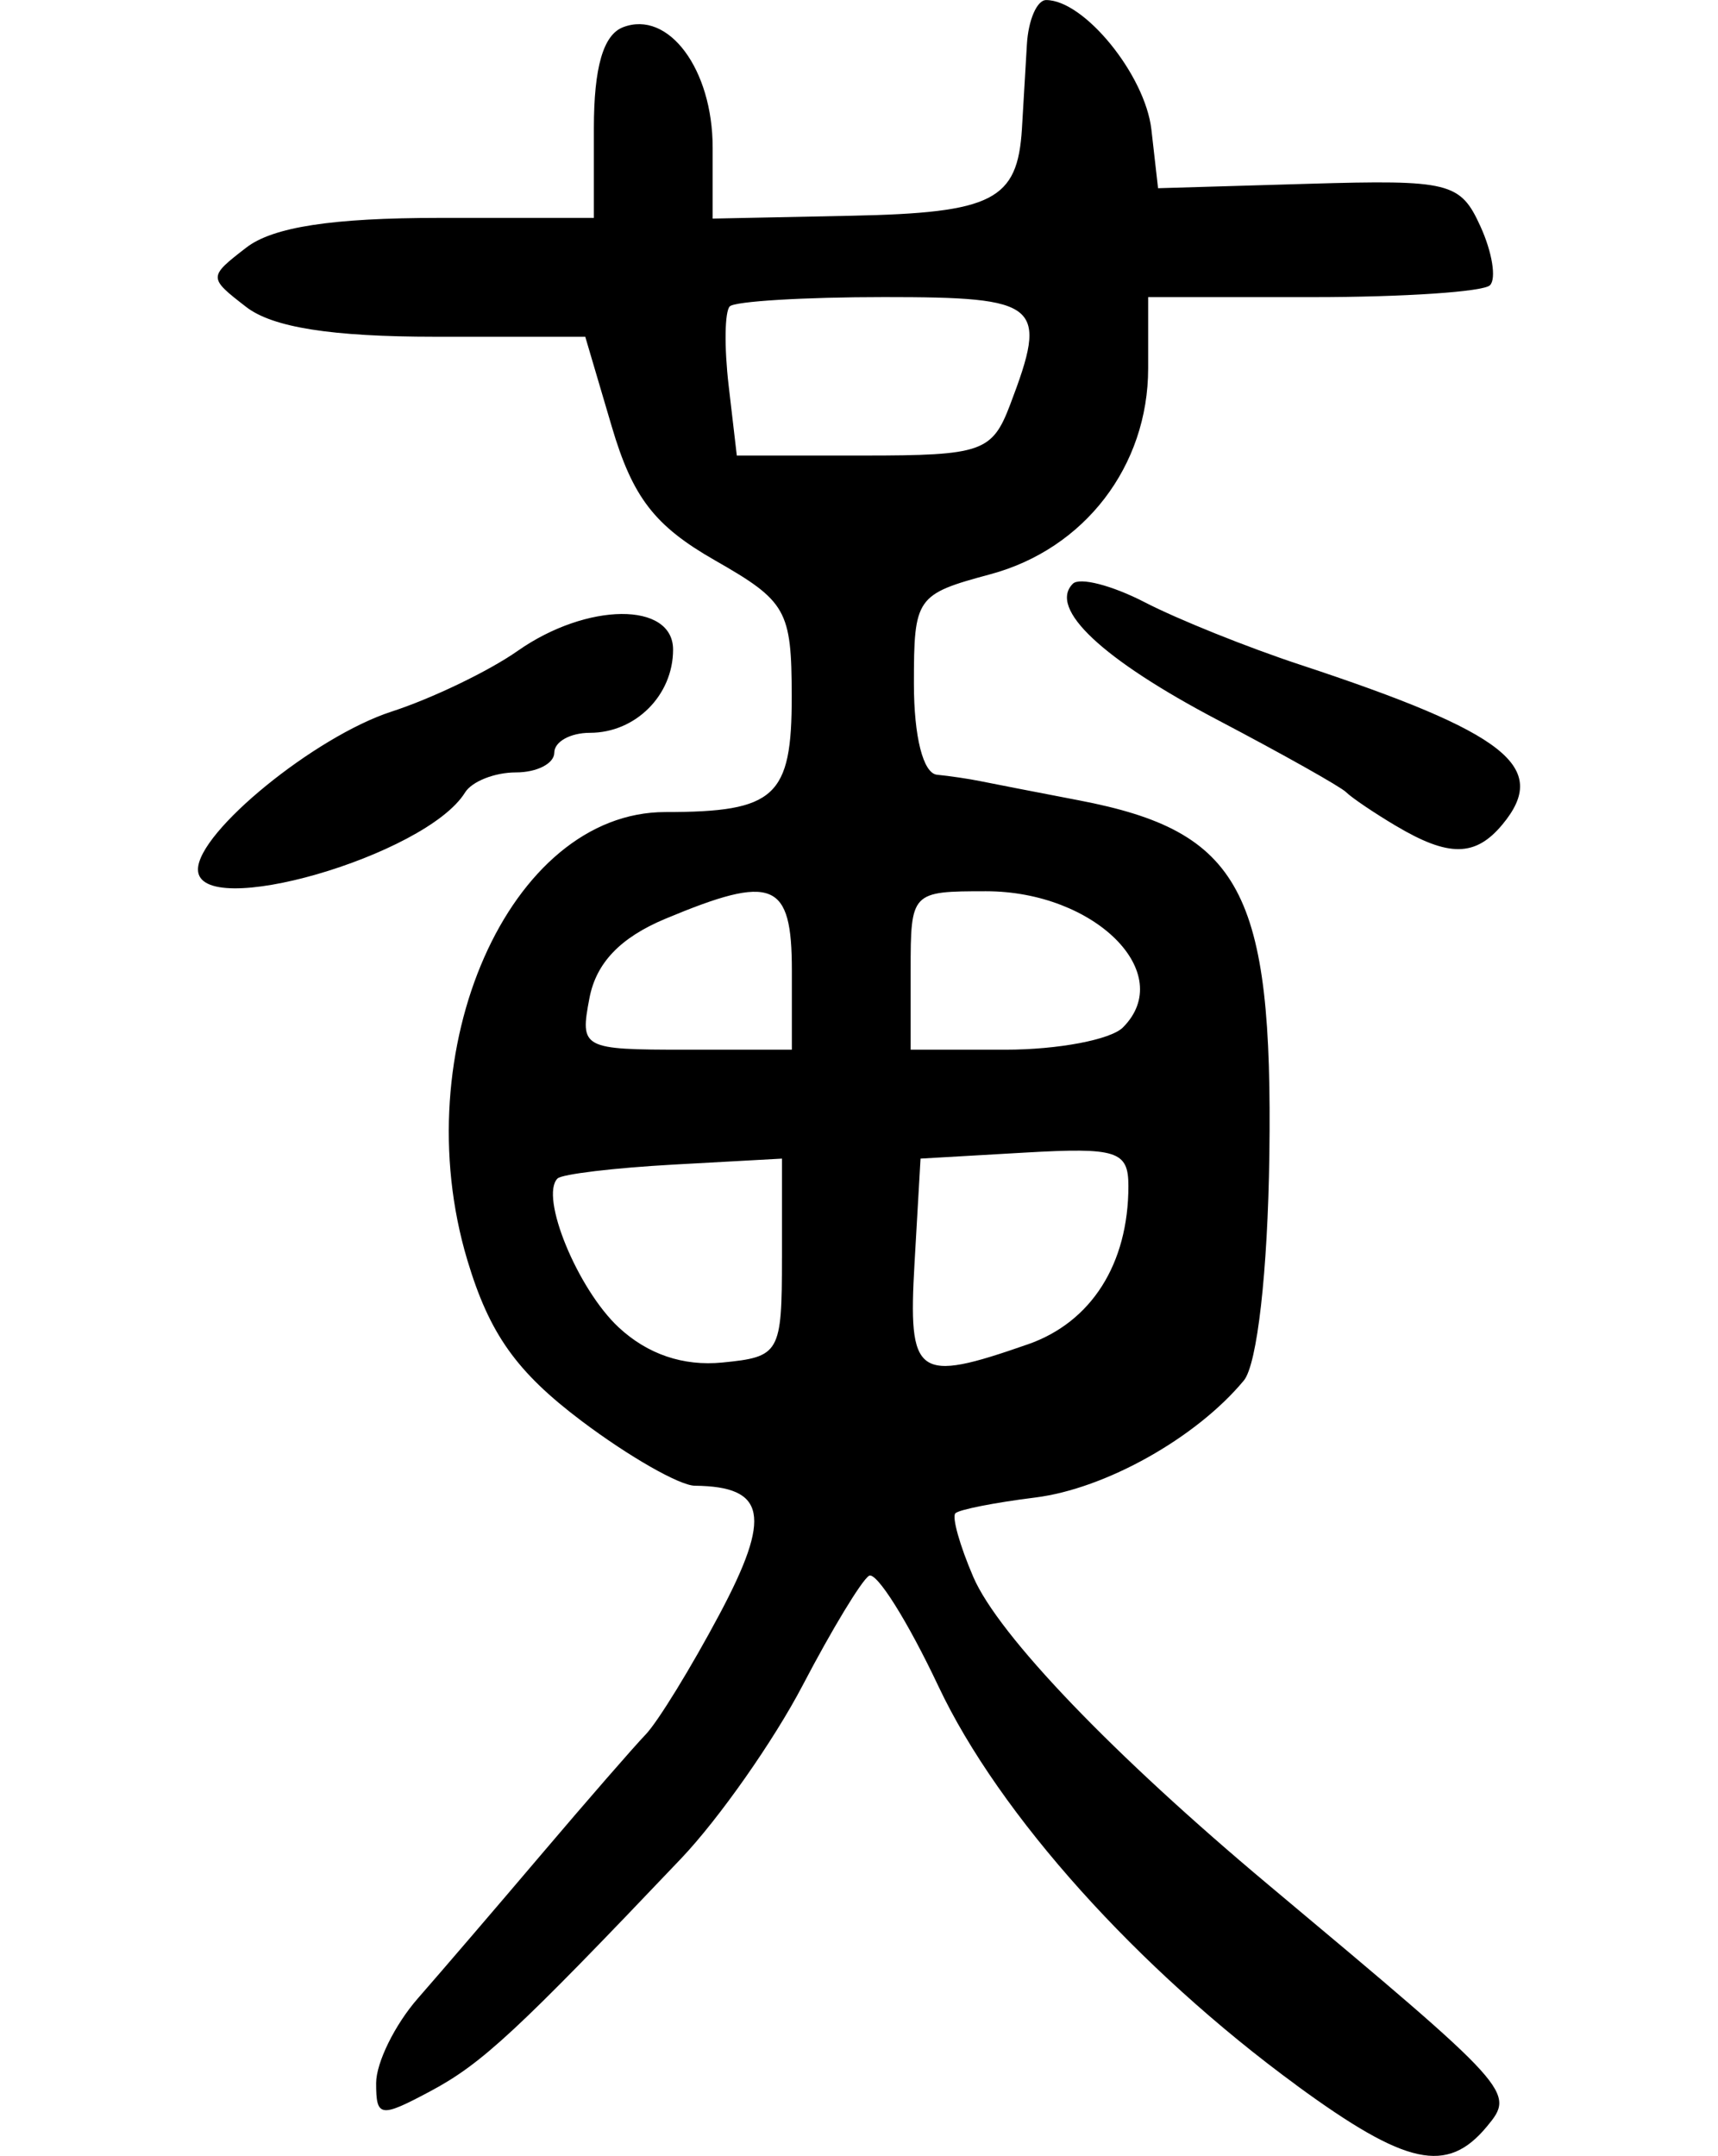 <?xml version="1.0" encoding="UTF-8" standalone="no"?>
<!-- Created with Inkscape (http://www.inkscape.org/) -->

<svg
   xmlns:dc="http://purl.org/dc/elements/1.1/"
   xmlns:cc="http://creativecommons.org/ns#"
   xmlns:rdf="http://www.w3.org/1999/02/22-rdf-syntax-ns#"
   xmlns:svg="http://www.w3.org/2000/svg"
   xmlns="http://www.w3.org/2000/svg"
   xmlns:sodipodi="http://sodipodi.sourceforge.net/DTD/sodipodi-0.dtd"
   xmlns:inkscape="http://www.inkscape.org/namespaces/inkscape"
   width="86.783"
   height="108.853"
   id="svg2"
   version="1.1"
   inkscape:version="0.48.2 r9819"
   sodipodi:docname="arrow2.svg">
  <defs
     id="defs4" />
  <sodipodi:namedview
     id="base"
     pagecolor="#ffffff"
     bordercolor="#666666"
     borderopacity="1.0"
     inkscape:pageopacity="0.0"
     inkscape:pageshadow="2"
     inkscape:zoom="0.98994949"
     inkscape:cx="-77.708153"
     inkscape:cy="35.109185"
     inkscape:document-units="px"
     inkscape:current-layer="layer1"
     showgrid="false"
     fit-margin-left="10"
     fit-margin-right="10"
     fit-margin-top="0"
     fit-margin-bottom="0"
     inkscape:window-width="479"
     inkscape:window-height="413"
     inkscape:window-x="161"
     inkscape:window-y="176"
     inkscape:window-maximized="0" />
  <g
     inkscape:label="Layer 1"
     inkscape:groupmode="layer"
     id="layer1"
     transform="translate(-71.737,-300.152)">
    <path
       style="fill:#000000"
       d="m 137.237,405.447 c -8.026,-5.869 -15.038,-13.675 -18.09,-20.139 -1.56,-3.305 -3.142,-5.82 -3.514,-5.59 -0.372,0.23 -1.877,2.713 -3.343,5.517 -1.466,2.804 -4.233,6.746 -6.148,8.759 -8.293,8.718 -10.055,10.353 -12.655,11.742 -2.544,1.359 -2.75,1.329 -2.75,-0.403 0,-1.03 0.947,-2.954 2.105,-4.276 1.157,-1.322 3.97,-4.599 6.25,-7.284 2.28,-2.684 4.648,-5.405 5.262,-6.045 0.614,-0.64 2.292,-3.373 3.73,-6.073 2.641,-4.96 2.355,-6.447 -1.248,-6.486 -0.771,-0.008 -3.343,-1.478 -5.716,-3.265 -3.297,-2.484 -4.658,-4.4 -5.776,-8.127 -3.181,-10.614 2.128,-22.623 10.002,-22.623 5.561,0 6.393,-0.763 6.384,-5.857 -0.007,-4.34 -0.26,-4.787 -3.878,-6.852 -3.048,-1.74 -4.155,-3.174 -5.211,-6.75 l -1.341,-4.541 -7.591,0 c -5.218,0 -8.197,-0.469 -9.532,-1.5 -1.922,-1.485 -1.922,-1.515 0,-3 1.345,-1.04 4.338,-1.5 9.75,-1.5 l 7.809,0 0,-4.531 c 0,-3.07 0.475,-4.714 1.474,-5.097 2.293,-0.88 4.526,2.118 4.526,6.074 l 0,3.589 7.019,-0.144 c 7.138,-0.147 8.381,-0.781 8.604,-4.39 0.068,-1.1 0.18,-3.013 0.25,-4.25 0.07,-1.238 0.508,-2.25 0.973,-2.25 1.927,0 5.003,3.785 5.317,6.542 l 0.336,2.958 7.602,-0.223 c 7.133,-0.209 7.669,-0.076 8.683,2.15 0.595,1.305 0.811,2.643 0.481,2.973 -0.33,0.33 -4.35,0.6 -8.933,0.6 l -8.333,0 0,3.596 c 0,4.93 -3.207,9.114 -7.967,10.395 -3.759,1.012 -3.866,1.166 -3.866,5.525 0,2.684 0.468,4.53 1.167,4.599 0.642,0.063 1.617,0.208 2.167,0.32 0.55,0.113 2.806,0.551 5.013,0.975 8.174,1.568 9.791,4.585 9.608,17.922 -0.081,5.867 -0.612,10.555 -1.29,11.371 -2.405,2.898 -6.99,5.467 -10.544,5.908 -2.029,0.252 -3.84,0.609 -4.025,0.794 -0.185,0.185 0.222,1.632 0.904,3.216 1.266,2.94 7.056,8.975 14.931,15.564 12.361,10.342 12.455,10.446 11.012,12.185 -2.01,2.422 -4.065,1.979 -9.609,-2.075 z m -26,-41.794 0,-5 -5.468,0.301 c -3.007,0.166 -5.649,0.482 -5.87,0.703 -0.908,0.908 1.011,5.579 3.087,7.514 1.46,1.36 3.262,1.972 5.238,1.778 2.909,-0.285 3.012,-0.468 3.012,-5.296 z m 12.422,4.377 c 3.208,-1.118 5.078,-4.062 5.078,-7.995 0,-1.769 -0.577,-1.954 -5.25,-1.685 l -5.25,0.302 -0.302,5.25 c -0.334,5.793 0.083,6.094 5.724,4.127 z m -11.922,-18.877 c 0,-4.504 -0.94,-4.888 -6.395,-2.608 -2.266,0.947 -3.49,2.225 -3.829,4 -0.487,2.549 -0.376,2.608 4.863,2.608 l 5.361,0 0,-4 z m 16.722,2.878 c 2.738,-2.738 -1.424,-6.878 -6.913,-6.878 -3.777,0 -3.809,0.034 -3.809,4 l 0,4 4.8,0 c 2.64,0 5.305,-0.505 5.922,-1.122 z m -5.697,-31.443 c 1.938,-5.096 1.541,-5.435 -6.358,-5.435 -4.033,0 -7.545,0.211 -7.803,0.469 -0.258,0.258 -0.284,2.058 -0.057,4 l 0.412,3.531 6.415,0 c 5.966,0 6.484,-0.18 7.391,-2.565 z m -41.025,23.466 c 0,-1.9 5.912,-6.718 9.785,-7.974 2.043,-0.663 4.909,-2.042 6.369,-3.066 3.498,-2.453 7.846,-2.487 7.846,-0.061 0,2.304 -1.896,4.2 -4.2,4.2 -0.99,0 -1.8,0.45 -1.8,1 0,0.55 -0.873,1 -1.941,1 -1.068,0 -2.223,0.456 -2.568,1.014 -1.978,3.2 -13.491,6.517 -13.491,3.887 z m 60.5,-2.21 c -1.1,-0.655 -2.225,-1.416 -2.5,-1.691 -0.275,-0.275 -3.191,-1.914 -6.48,-3.642 -5.844,-3.07 -8.575,-5.636 -7.327,-6.884 0.342,-0.342 1.979,0.08 3.637,0.937 1.658,0.858 5.188,2.276 7.843,3.151 10.446,3.445 12.628,5.166 10.223,8.064 -1.364,1.644 -2.716,1.66 -5.395,0.064 z"
       id="path3213"
       inkscape:connector-curvature="0" />
  </g>
</svg>
